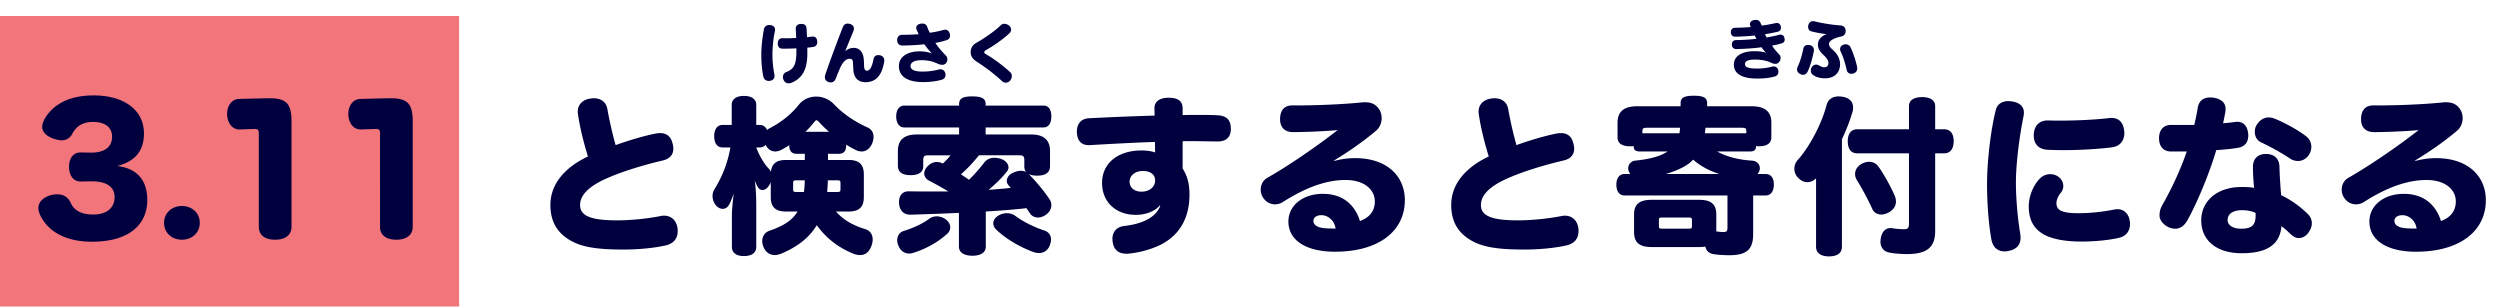 <svg xmlns="http://www.w3.org/2000/svg" width="697" height="86" fill="none"><path fill="#F3757C" d="M0 4.455h128v81H0z"/><path fill="#00003E" d="m25.204 50.553-2.698.046c-2.186.047-3.255-1.906-3.255-4.092 0-2.233 1.07-4.047 3.255-4l2.698.046h.325c3.396 0 5.721-1.441 5.721-4.418 0-2.837-2.232-4.14-5.302-4.14-3.302 0-4.883 1.582-5.767 3.256-.698 1.303-1.72 1.86-2.977 1.86-.79 0-1.72-.232-2.697-.604-1.675-.698-2.744-1.767-2.744-3.163q0-.767.418-1.674c1.489-3.023 5.256-7.07 13.907-7.07 8.418 0 14.045 4 14.045 10.605 0 4.65-2.279 7.767-7.441 9.069 5.628.698 8.372 4.046 8.372 9.535 0 6.325-4.512 11.58-15.395 11.58-9.86 0-13.58-4.976-14.743-8.092-.14-.419-.233-.884-.233-1.256 0-1.814 1.488-3.116 3.628-3.674a7.4 7.4 0 0 1 1.674-.186c1.814 0 3.023.837 3.767 2.465.837 1.86 2.698 3.162 6.233 3.162s5.953-1.627 5.953-4.883c0-3.023-2.512-4.372-6.372-4.372zm25.513 6.883c2.79 0 4.977 1.907 4.977 4.698 0 2.79-2.186 4.697-4.977 4.697-2.79 0-4.976-1.907-4.976-4.697s2.186-4.698 4.976-4.698m21.44 5.814V37.019c0-.651-.28-1.07-.977-1.07l-4.372.14c-2.186.046-3.442-2-3.489-4.233-.046-2.279 1.256-4.232 3.396-4.279l8-.186h.418c4.65 0 6.14 1.489 6.14 6.419v29.44c0 2.186-1.629 3.581-4.559 3.581-2.976 0-4.558-1.395-4.558-3.581m33.791 0V37.019c0-.651-.279-1.07-.976-1.07l-4.372.14c-2.186.046-3.442-2-3.488-4.233-.047-2.279 1.255-4.232 3.395-4.279l7.999-.186h.419c4.651 0 6.139 1.489 6.139 6.419v29.44c0 2.186-1.628 3.581-4.558 3.581-2.976 0-4.558-1.395-4.558-3.581M171.635 40.46c3.627-1.302 7.627-2.511 11.069-3.209.512-.093.93-.14 1.349-.14 1.86 0 3.023 1.024 3.441 2.838.14.512.233 1.023.233 1.488 0 1.628-.93 2.837-2.93 3.302-5.721 1.35-11.441 3.117-15.72 5.023-4.837 2.14-7.349 4.605-7.349 7.395 0 3.024 2.977 4.28 10.279 4.28 4.139 0 8.604-.512 11.999-1.163q.558-.14 1.116-.14c2.047 0 3.442 1.302 3.768 3.442.046.325.046.604.046.883 0 2.093-1.163 3.489-3.488 4-3.442.744-7.628 1.116-11.627 1.116-7.209 0-11.302-.65-14.418-2.325-3.721-2-5.953-5.116-5.953-10.093 0-6.046 4.278-10.604 10.464-13.534-1.163-3.72-2.279-8.232-2.79-11.86-.047-.232-.047-.418-.047-.65 0-2 1.442-3.35 3.488-3.629.326-.046.651-.093.93-.093 2 0 3.535 1.024 3.861 3.116.465 2.698 1.349 6.698 2.279 9.954m43.253 14.465v-4.14q-.14.42-.418.838c-.558.93-1.256 1.349-1.907 1.349-.465 0-.884-.233-1.163-.652a10 10 0 0 1-.976-2c.325 2.233.418 4.837.418 6.837v11.674c0 1.674-1.302 2.558-3.442 2.558-2.092 0-3.348-.883-3.348-2.558v-8.744c0-1.441.232-3.813.511-6.185-.372 1.209-.883 2.465-1.395 3.348-.372.605-1.023.977-1.674.977-.605 0-1.256-.279-1.814-.884a4.14 4.14 0 0 1-1.023-2.697c0-.651.186-1.349.604-2 1.907-3.116 3.535-6.79 4.372-11.534h-2.139c-1.535 0-2.372-1.163-2.372-3.163 0-1.907.837-3.116 2.372-3.116h2.511v-5.581c0-1.628 1.303-2.512 3.395-2.512 2.14 0 3.442.884 3.442 2.512v5.58h.93c1.024 0 1.721.512 2.093 1.443.186-.186.372-.372.605-.465 2.93-1.489 5.953-3.721 8.232-6.605 1.256-1.535 3.023-2.279 4.837-2.279s3.674.744 5.07 2.233c2.418 2.558 5.767 4.837 9.348 6.418 1.116.512 1.581 1.535 1.581 2.605 0 .697-.186 1.348-.465 2-.651 1.348-1.674 2.046-2.837 2.046-.558 0-1.163-.14-1.767-.465a29 29 0 0 1-2.558-1.442v.279c0 1.442-.651 2.279-2.047 2.279h-3.023v1.72h5.767c2.884 0 4.233 1.21 4.233 4.047v6.279c0 2.837-1.349 4.046-4.233 4.046h-3.534c2.232 2.558 5.162 4 8.092 4.884 1.396.418 2.14 1.488 2.14 2.93q0 .906-.419 1.953c-.651 1.628-1.767 2.372-3.116 2.372a5 5 0 0 1-1.581-.279c-3.907-1.488-7.674-4.14-10.465-8.046-2.325 3.814-5.814 6.232-10.092 8-.559.186-1.117.325-1.628.325-1.256 0-2.419-.651-3.07-2.093a4.3 4.3 0 0 1-.418-1.814c0-1.255.651-2.418 2.046-2.883 3.628-1.256 6.232-2.744 7.814-5.349h-3.256c-2.884 0-4.233-1.209-4.233-4.046m-3.116-13.813h-.93c.93 2.511 2.326 4.697 3.488 5.906.233.233.465.558.605.884.233-2.325 1.581-3.302 4.186-3.302h5.255v-1.721h-2.279c-1.395 0-2.046-.837-2.046-2.279v-.14c-.744.512-1.488.93-2.186 1.303-.605.325-1.163.465-1.721.465-1.116 0-2.093-.605-2.697-1.86-.372.465-.93.744-1.675.744m18.837 12.418h2.697c.884 0 1.023-.093 1.023-.884v-1.488c0-.791-.139-.884-1.023-.884h-2.511c0 1.07-.093 2.186-.186 3.256m-8.465 0h2c.139-1.07.186-2.186.232-3.256h-2.232c-.884 0-1.023.093-1.023.884v1.488c0 .79.139.884 1.023.884m2.418-16.79h6.558c-1.023-.884-2-1.86-2.837-2.79-.232-.28-.465-.42-.651-.42s-.325.14-.558.42c-.744.93-1.581 1.906-2.512 2.79m68.183 5.441v4.14c0 1.814-1.302 2.65-3.581 2.65-.977 0-1.767-.139-2.372-.464 2.186 2.186 4.558 5.116 5.86 7.116.326.511.465 1.023.465 1.58 0 1.024-.558 2.047-1.627 2.745-.698.465-1.442.697-2.093.697-.977 0-1.814-.465-2.279-1.209-.279-.465-.605-.883-.931-1.395-3.767.419-7.534.698-11.348.93v9.814c0 1.627-1.442 2.511-3.721 2.511s-3.767-.884-3.767-2.511v-9.442c-4.604.233-9.069.372-13.348.512h-.186c-2 0-3.023-1.302-3.163-3.163v-.372c0-1.814.977-3.023 2.744-2.976 2.512.046 4.93.046 7.349.046h3.674a94 94 0 0 0-5.395-3.023c-.884-.465-1.349-1.21-1.349-2 0-.651.279-1.302.884-1.953.837-.884 1.767-1.256 2.651-1.256.511 0 1.023.14 1.442.325l.232.094c.744-.698 1.489-1.442 2.14-2.28h-6.233c-1.023 0-1.395.233-1.395 1.35v1.674c0 1.674-1.209 2.511-3.535 2.511-2.279 0-3.534-.837-3.534-2.65v-4c0-3.163 1.674-4.698 5.395-4.698h11.674V35.53h-15.302c-1.395 0-2.232-1.21-2.232-3.07 0-1.814.837-3.023 2.232-3.023h15.302v-.419c0-1.581 1.069-2.14 3.627-2.14 2.651 0 3.768.559 3.768 2.14v.419h16.185c1.349 0 2.139 1.116 2.139 3.023 0 1.86-.79 3.07-2.139 3.07h-16.185v1.953h12.557c3.721 0 5.395 1.535 5.395 4.697m-8.557 1.117h-11.256c-1.535 1.906-3.162 3.674-5.023 5.302.233.14.512.325.744.511.512.326 1.024.651 1.489 1.023a42.6 42.6 0 0 0 4.279-4.837c.651-.837 1.627-1.302 2.837-1.302.558 0 1.116.093 1.767.28 1.349.464 2.139 1.441 2.139 2.371 0 .372-.093.744-.325 1.023-1.442 1.86-3.209 3.582-5.209 5.256.418-.046.837-.046 1.256-.093 1.627-.14 3.302-.233 4.93-.465a12 12 0 0 1-.698-.79 1.67 1.67 0 0 1-.419-1.117c0-.837.558-1.814 1.721-2.279q1.186-.558 2.233-.558c.511 0 1.023.093 1.395.326-.279-.373-.465-.884-.465-1.489v-1.814c0-1.116-.372-1.349-1.395-1.349M251.91 64.412c2.698-.837 5.442-2.093 7.255-3.488a3.63 3.63 0 0 1 2-.605c.745 0 1.535.233 2.233.651 1.023.651 1.535 1.535 1.535 2.419 0 .65-.279 1.302-.931 1.86-2.558 2.326-6.092 4.279-9.58 5.302-.326.093-.605.14-.931.14-1.209 0-2.418-.651-3.023-2.233a3.6 3.6 0 0 1-.325-1.488c0-1.256.697-2.233 1.767-2.558m31.208-4.186c2.232 1.674 5.488 3.21 8.046 4.046 1.163.372 1.86 1.256 1.86 2.512q0 .767-.418 1.814c-.605 1.348-1.721 1.953-2.93 1.953a4.5 4.5 0 0 1-1.535-.279c-3.674-1.349-7.628-3.581-10.465-6.325-.511-.512-.744-1.117-.744-1.675 0-.837.512-1.674 1.535-2.232a4.5 4.5 0 0 1 2.232-.605c.884 0 1.768.28 2.419.791m40.37-2.837-.14-.093c-1.581 1.814-4.185 2.604-6.697 2.604-5.581 0-9.395-3.627-9.395-8.883 0-5.581 4.512-9.07 10.976-9.07 1.535 0 2.744.187 3.814.559l-.046-2.93c-5.954.186-12.372.558-18.232.884h-.279c-2.186 0-3.256-1.489-3.256-3.814 0-2.047 1.117-3.535 3.302-3.675a826 826 0 0 1 18.372-.744l-.047-2c-.046-1.86 1.395-2.976 3.907-2.976 2.744 0 3.953.977 3.953 3.023v1.814c1.396-.047 2.744-.047 4.093-.047 1.907 0 3.767 0 5.488.093 2.419.093 3.814 1.023 3.86 3.675.047 2.418-1.302 3.627-3.627 3.627-2.465 0-5.07-.093-7.767-.093-.698 0-1.349 0-2.047.047v7.58c1.349 2.14 1.907 4.326 1.907 7.303 0 7.116-3.302 11.953-9.023 14.418a27.3 27.3 0 0 1-7.767 2c-.232.046-.511.046-.744.046-2.046 0-3.488-.884-3.86-3.162a7 7 0 0 1-.093-.977c0-2 1.256-3.349 3.209-3.582 5.581-.65 8.93-2.558 10.139-5.627m-4.883-9.72c-2.093 0-3.675 1.255-3.675 2.976 0 1.674 1.349 2.79 3.302 2.79 2.233 0 3.814-1.302 3.814-3.115 0-1.675-1.302-2.652-3.441-2.652m53.346-2.93.046.139a21.8 21.8 0 0 1 5.814-.79c8.93 0 13.86 5.069 13.86 11.72 0 8.557-7.163 14.371-19.488 14.371-7.953 0-12.976-3.116-12.976-8.418 0-4.558 4.14-7.72 9.581-7.72 5.953 0 9.07 3.44 10.372 7.58 2.744-1.023 4.139-2.837 4.139-5.488 0-3.07-2.697-5.953-8.186-5.953-5.581 0-11.394 2.279-17.441 6.14a4 4 0 0 1-2.186.65c-1.209 0-2.465-.558-3.302-1.814-.465-.65-.697-1.488-.697-2.325 0-1.256.604-2.511 1.767-3.21 6-3.394 14.092-8.975 19.674-13.347-3.675.325-8.884.558-12.465.558-2.325 0-3.581-1.396-3.581-3.581 0-2.326 1.069-3.86 3.348-3.86h1.21c6.185 0 13.208-.326 18.231-.838.326-.046.652-.046.931-.046 1.86 0 3.162.65 4.092 2.279.326.604.512 1.348.512 2.139 0 1.256-.465 2.605-1.581 3.535-3.489 2.976-7.907 6-11.674 8.278m.418 18.975c-.325-2.232-2.093-3.72-3.953-3.72-1.395 0-2.232.65-2.232 1.627 0 .884.744 1.628 2.372 1.907 1.162.186 2.372.186 3.813.186m50.417-23.254c3.627-1.303 7.627-2.512 11.069-3.21.511-.093.93-.14 1.349-.14 1.86 0 3.023 1.024 3.441 2.838.14.512.233 1.023.233 1.488 0 1.628-.93 2.837-2.93 3.302-5.721 1.35-11.442 3.117-15.72 5.023-4.837 2.14-7.349 4.605-7.349 7.395 0 3.024 2.977 4.28 10.279 4.28 4.139 0 8.604-.512 11.999-1.163q.558-.14 1.116-.14c2.047 0 3.442 1.302 3.768 3.442.046.325.046.604.046.883 0 2.093-1.163 3.489-3.488 4-3.442.744-7.628 1.116-11.627 1.116-7.209 0-11.302-.65-14.418-2.325-3.721-2-5.954-5.116-5.954-10.093 0-6.046 4.279-10.604 10.465-13.534-1.163-3.72-2.279-8.232-2.791-11.86-.046-.232-.046-.418-.046-.65 0-2 1.442-3.35 3.488-3.629.326-.046.651-.093.93-.093 2 0 3.535 1.024 3.861 3.116a105 105 0 0 0 2.279 9.954m30.231 8.046h1.488a2.6 2.6 0 0 1-.326-.605c-.186-.326-.232-.698-.232-.977 0-1.116.837-2.046 1.953-2.14 4.093-.418 7.023-1.208 9.023-2.557h-7.813c-1.117 0-1.628-.465-1.628-1.349v-.14c-.326.047-.651.047-1.023.047-2.279 0-3.489-.837-3.489-2.511v-4.047c0-3.209 1.907-4.604 5.535-4.604h12.046v-.884c0-1.535 1.116-2.046 3.674-2.046 2.605 0 3.721.511 3.721 2.046v.884h12.371c3.628 0 5.535 1.395 5.535 4.604v4.047c0 1.674-1.209 2.511-3.488 2.511-.279 0-.558 0-.791-.047v.14c0 .884-.511 1.349-1.628 1.349h-9.209c2.558 1.442 5.907 2.325 9.721 2.558 1.395.093 2.186 1.023 2.186 2.093 0 .279-.047.604-.186.883-.093.28-.279.512-.419.745h2.14c1.534 0 2.372 1.07 2.372 2.93 0 1.907-.838 3.07-2.372 3.07h-3.396v10.697c0 4.092-1.534 5.953-6.557 5.953-1.582 0-3.303-.093-4.651-.326-1.023-.186-1.861-.884-2.14-2.093a9.4 9.4 0 0 1-1.674.14h-13.348c-3.349 0-4.837-1.302-4.837-4.14v-4.976c0-2.79 1.488-4.047 4.837-4.047h13.348c3.302 0 4.744 1.256 4.744 4.047v4.744c.837.14 1.442.186 2.046.186.837 0 1.07-.28 1.07-1.256v-8.93h-28.603c-1.535 0-2.372-1.116-2.372-3.023 0-1.86.837-2.976 2.372-2.976m11.441 0h14.883c-2.651-.838-5.209-2.14-7.302-4q-.907.976-1.814 1.535c-1.535.976-3.581 1.813-5.767 2.465m21.022-12.883h-9.999l-.14 1.534h11.535v-.511c0-.93-.279-1.023-1.396-1.023m-17.069 0h-9.115c-1.117 0-1.396.093-1.396 1.023v.558c.14-.047.279-.047.419-.047h9.906c.093-.511.14-1.023.186-1.535m3.303 27.44v-1.72c0-.512-.093-.699-.931-.699h-7.302c-.883 0-.976.187-.976.698v1.721c0 .512.093.698.976.698h7.302c.838 0 .931-.186.931-.698m34.603 5.767V49.716c-.745.744-1.582 1.07-2.419 1.07s-1.628-.326-2.325-.977a3.61 3.61 0 0 1-1.303-2.79c0-.884.326-1.722.977-2.466 3.488-3.86 6.79-10.51 8-15.255.418-1.581 1.627-2.418 3.348-2.418.419 0 .884.046 1.349.14 1.814.371 2.698 1.441 2.698 2.976 0 .372-.047.837-.186 1.256-.652 2.325-1.721 4.976-2.93 7.58v30c0 1.72-1.303 2.65-3.628 2.65-2.186 0-3.581-.93-3.581-2.65m25.905-26.092h-14.464c-1.721 0-2.605-1.255-2.605-3.348 0-2.047.884-3.349 2.605-3.349h14.464v-6.465c0-1.628 1.396-2.511 3.628-2.511 2.279 0 3.674.883 3.674 2.511v6.465h2.558c1.675 0 2.605 1.256 2.605 3.302 0 2.093-.93 3.395-2.605 3.395h-2.558v21.72c0 4.651-2.511 6.372-7.86 6.372-1.86 0-3.907-.186-5.116-.465-1.256-.279-2.279-1.256-2.279-3.07 0-.232.047-.558.093-.837.326-2 1.442-2.883 2.698-2.883.139 0 .325 0 .465.046.884.14 2.186.28 3.302.28 1.07 0 1.395-.28 1.395-1.582zm-3.999 11.767c.232.558.372 1.163.372 1.675 0 1.116-.559 2.14-1.814 2.93-.791.465-1.582.697-2.279.697-1.116 0-2.093-.558-2.512-1.58-1.162-2.559-2.837-5.675-4.232-7.907q-.558-.908-.558-1.814c0-1.07.558-2.093 1.767-2.791.744-.419 1.488-.605 2.14-.605 1.023 0 1.906.419 2.558 1.256 1.674 2.372 3.534 5.767 4.558 8.14m38.788-16.883c.047-2.232 1.256-4.046 3.907-4.046h.186c1.023.047 2.186.047 3.442.047 4.232 0 9.395-.233 13.441-.698.233-.047.465-.047.698-.047 2.279 0 3.348 1.535 3.534 3.628.047.186.047.419.047.605 0 1.953-1.07 3.627-3.395 3.953-4 .512-9.209.79-13.674.79-1.535 0-2.93-.046-4.232-.092-2.884-.14-4-1.907-3.954-4.14m7.488 16.186c-.604.697-1.162 1.86-1.162 2.837 0 1.953 1.488 2.79 6.046 2.79 3.535 0 6.744-.372 10.092-1.023.326-.046.605-.093.884-.093 1.86 0 3.116 1.349 3.395 3.163.047.325.093.65.093.93 0 1.86-.976 3.395-2.976 3.86-2.698.651-6.744 1.07-10.697 1.07-4.233 0-7.721-.651-9.954-1.767-3.116-1.582-4.604-4.14-4.604-8.093 0-2.326.93-5.349 2.93-7.535.837-.93 1.954-1.395 3.07-1.395.697 0 1.442.186 2.093.605 1.023.65 1.535 1.674 1.535 2.697 0 .698-.233 1.396-.745 1.954m-13.534-25.534c2.047.326 3.302 1.349 3.302 3.163 0 .279-.046.558-.093.883-1.116 5.488-2.139 13.116-2.139 18.604 0 3.907.418 9.581 1.209 14.232.047.419.093.79.093 1.116 0 2.093-1.209 3.256-3.349 3.674q-.558.14-1.116.14c-1.907 0-3.302-1.163-3.674-3.349-.744-4.093-1.209-9.906-1.209-15.487 0-6.233 1.023-14.976 2.418-20.511.419-1.72 1.721-2.558 3.581-2.558.326 0 .652.047.977.093m42.045 28.603c2.418-4.232 5.023-9.767 6.651-14.65h-4.558c-2.047-.093-3.163-1.489-3.163-3.72 0-2.28 1.302-3.722 3.349-3.675h6.464c.419-1.721.745-3.302.977-4.79.326-1.954 1.628-2.884 3.488-2.884.326 0 .698.046 1.07.093 2.093.418 3.209 1.395 3.209 3.209 0 .279-.046.605-.093.93-.139.651-.325 1.675-.604 2.977a63 63 0 0 0 3.395-.372c.186-.047.372-.047.558-.047 1.767 0 2.837 1.256 3.023 3.256.046.186.046.372.046.558 0 1.767-.837 3.116-2.883 3.442-1.86.325-4.093.511-6.046.65-1.768 6.047-5.163 14.372-7.953 19.395-.977 1.814-2.186 2.512-3.489 2.512-2.232 0-4.372-1.907-4.372-3.628 0-1.349.326-2.186.931-3.256m39.951-18.882c.93.744 1.442 1.813 1.442 2.93 0 .744-.232 1.58-.744 2.325-.744 1.07-1.814 1.628-2.977 1.628-.79 0-1.581-.233-2.325-.744-2.279-1.535-5.395-3.256-7.907-4.419-1.256-.558-1.814-1.767-1.814-2.976 0-.791.233-1.582.745-2.233.883-1.255 1.999-1.767 3.162-1.767.558 0 1.163.14 1.721.372 2.744 1.116 6.325 3.07 8.697 4.883m-6.883 25.068c-.465 5.116-4 7.535-11.116 7.535-6.883 0-11.255-3.489-11.255-9.163 0-5.488 4.558-9.302 11.162-9.302 1.535 0 2.558.047 3.581.233-.186-1.86-.325-3.814-.325-5.814 0-2.325 1.349-3.627 3.627-3.627 2.326 0 3.721 1.302 3.768 3.627.046 2.093.232 5.163.465 7.86 2.651 1.256 5.209 3.07 7.395 5.21.791.744 1.163 1.674 1.163 2.604 0 .884-.326 1.767-.931 2.604-.837 1.163-1.86 1.535-2.697 1.535-.93 0-1.674-.465-2.558-1.349a22 22 0 0 0-2.279-1.953m-7.209-3.674c-.744-.465-2.279-.79-3.767-.79-2.419 0-4.047.93-4.047 2.743 0 1.442 1.489 2.419 3.721 2.419 2.93 0 4.093-.884 4.093-3.721zm44.463-14.65.046.139a21.8 21.8 0 0 1 5.814-.79c8.93 0 13.86 5.069 13.86 11.72 0 8.557-7.163 14.371-19.488 14.371-7.953 0-12.976-3.116-12.976-8.418 0-4.558 4.14-7.72 9.581-7.72 5.953 0 9.07 3.44 10.372 7.58 2.744-1.023 4.139-2.837 4.139-5.488 0-3.07-2.697-5.953-8.185-5.953-5.582 0-11.395 2.279-17.442 6.14a4 4 0 0 1-2.185.65c-1.21 0-2.465-.558-3.303-1.814-.465-.65-.697-1.488-.697-2.325 0-1.256.604-2.511 1.767-3.21 6-3.394 14.092-8.975 19.674-13.347-3.675.325-8.884.558-12.465.558-2.325 0-3.581-1.396-3.581-3.581 0-2.326 1.07-3.86 3.349-3.86h1.209c6.186 0 13.208-.326 18.231-.838.326-.046.652-.046.931-.046 1.86 0 3.162.65 4.092 2.279.326.604.512 1.348.512 2.139 0 1.256-.465 2.605-1.581 3.535-3.488 2.976-7.907 6-11.674 8.278m.418 18.975c-.325-2.232-2.092-3.72-3.953-3.72-1.395 0-2.232.65-2.232 1.627 0 .884.744 1.628 2.372 1.907 1.162.186 2.372.186 3.813.186M215.893 20.688c.036.16.054.322.054.464 0 .697-.375 1.16-1.125 1.357a2.2 2.2 0 0 1-.482.054c-.679 0-1.304-.357-1.482-1.071-.411-1.768-.607-4.142-.607-6.267 0-1.946.232-4.339.732-7.052.143-.804.732-1.197 1.517-1.197.09 0 .179 0 .286.018.803.09 1.303.59 1.303 1.304 0 .107-.017.232-.035.357-.482 2.178-.697 4.713-.697 6.695 0 1.714.197 3.714.536 5.338m6.142-6.391v-.822c-1 .054-2.089.09-3.214.09h-.714c-.875-.018-1.268-.607-1.268-1.447 0-.857.429-1.482 1.25-1.464.393.018.821.018 1.232.018.911 0 1.839-.036 2.66-.09-.018-.838-.089-1.784-.125-2.516v-.09c0-.785.482-1.267 1.464-1.303h.161c.875 0 1.303.446 1.375 1.178.053.59.107 1.518.125 2.518.464-.036.946-.107 1.339-.161.107-.018.196-.018.285-.018.768 0 1.161.464 1.232 1.303.018.09.018.161.018.25 0 .715-.375 1.232-1.143 1.34-.482.07-.999.142-1.642.214.018.5.018.964.018 1.589 0 4.57-1.446 6.963-4.446 8.195-.268.107-.535.16-.768.16-.642 0-1.124-.375-1.41-.946a1.9 1.9 0 0 1-.179-.821c0-.59.304-1.143.911-1.375 2.142-.803 2.839-2.125 2.839-5.802m13.653-.143.107.018c.572-.5 1.268-.822 2.321-.822.911 0 1.714.482 2.161 1.268.428.714.589 1.535.624 3.535.018 1.25.268 1.535.84 1.553.749.018 1.392-1.035 1.785-3.142.161-.857.661-1.196 1.339-1.196.143 0 .286.018.446.035.804.143 1.232.75 1.232 1.447 0 .089 0 .178-.018.267-.66 4.267-2.624 5.803-5.231 5.803-1.892 0-3.213-1.071-3.374-3.392-.054-.786-.072-1.5-.107-2.16-.036-.643-.322-.983-.929-.983-.91 0-1.821.715-2.678 2.607-.339.75-.803 1.875-1.196 2.928-.268.679-.732 1.053-1.375 1.053-.196 0-.41-.035-.625-.107-.696-.214-1.035-.732-1.035-1.392 0-.232.053-.482.143-.75 1.303-3.803 3.392-9.427 4.874-13.176.25-.643.714-.964 1.339-.964q.321 0 .696.107c.714.214 1.054.714 1.054 1.285 0 .215-.054.447-.143.66a787 787 0 0 0-2.25 5.518m26.781 8.105c-1.303.357-3.017.625-5.142.625-4.321 0-6.713-1.57-6.713-4.445 0-2.536 2.285-4.125 5.749-4.125 1.16 0 2.464.197 3.481.607a18.4 18.4 0 0 1-2.124-2.57 65 65 0 0 1-6.053.339c-1.017.018-1.535-.625-1.535-1.5 0-.84.464-1.482 1.375-1.482 1.392 0 3.124-.053 4.642-.178a11 11 0 0 1-.625-1.322 1.3 1.3 0 0 1-.089-.428c0-.59.482-1.054 1.178-1.16.178-.036.339-.054.5-.054.732 0 1.214.339 1.428 1 .179.535.411 1.053.679 1.57a29 29 0 0 0 3.82-.785 1.6 1.6 0 0 1 .482-.071c.59 0 1.036.357 1.268 1.071.054.196.089.393.089.571 0 .554-.285 1.036-.875 1.232a19.7 19.7 0 0 1-3.213.804c.678 1.107 1.839 2.428 2.821 3.428.339.339.517.696.517 1.214 0 .839-.696 1.464-1.339 1.464-.607 0-.999-.125-1.517-.375-1.179-.554-2.643-.91-4.339-.91-2.178 0-3.071.713-3.071 1.624 0 .982 1.018 1.553 3.375 1.553 1.482 0 3.053-.196 4.463-.571.161-.054.339-.072.482-.072.661 0 1.196.393 1.375 1.125.036.161.054.304.054.447 0 .696-.393 1.16-1.143 1.374m16.604-15.265c.25-.25.589-.357.946-.357.447 0 .929.179 1.304.5.392.304.571.714.571 1.107s-.179.768-.5 1.071c-1.553 1.447-4.071 3.268-6.392 4.589-.5.285-.589.5-.589.678 0 .214.143.357.589.607 2.071 1.196 4.75 3.16 6.642 4.946.321.285.446.678.446 1.071 0 .482-.178.946-.446 1.25-.339.393-.786.589-1.232.589a1.53 1.53 0 0 1-1.053-.429c-1.928-1.82-4.374-3.695-7.053-5.427-1.321-.857-1.678-1.714-1.678-2.66 0-1.072.5-1.982 1.571-2.59 2.518-1.428 5.196-3.32 6.874-4.945M488.107 7.53l-.143-.357a1.3 1.3 0 0 1-.089-.447c0-.5.357-1 1.125-1.125.214-.035.411-.053.607-.053.589 0 .982.25 1.303 1 .072.16.161.375.268.589a50 50 0 0 0 3.785-.679q.214-.053.429-.053c.517 0 .91.268 1.089.928.035.161.053.304.053.447 0 .5-.267.91-.91 1.07a55 55 0 0 1-3.553.697c.178.375.339.66.464.893a36 36 0 0 0 3.392-.714c.179-.054.34-.072.5-.072.554 0 .929.322 1.071.929.054.178.072.339.072.482 0 .553-.304.893-1.036 1.089a23 23 0 0 1-2.481.553c.428.732 1.124 1.571 1.981 2.464.286.304.393.59.393 1.071 0 .786-.66 1.554-1.375 1.554-.535 0-.642-.036-1.267-.322-1.286-.571-2.714-.857-4.517-.857-2.053 0-2.768.518-2.768 1.25 0 .804.732 1.25 3.482 1.25 1.321 0 2.732-.179 3.981-.518a1.8 1.8 0 0 1 .518-.071c.607 0 1.107.339 1.286 1.035.035.16.053.322.053.465 0 .678-.428 1.124-1.035 1.303-1.411.393-2.893.571-4.91.571-4.41 0-6.481-1.446-6.481-3.928 0-2.25 2.142-3.696 5.66-3.696 1.446 0 2.446.125 3.285.429a14 14 0 0 1-1.25-1.535c-1.893.267-4.392.464-6.981.5-.75.017-1.232-.429-1.268-1.179v-.09c0-.803.465-1.213 1.197-1.231a49 49 0 0 0 5.659-.357c-.107-.214-.321-.572-.5-.91a63 63 0 0 1-5.32.32c-.893.018-1.303-.464-1.321-1.25 0-.749.464-1.213 1.107-1.231 1.571-.018 3.196-.09 4.445-.214m17.569 6.856c-.322 1.696-.982 4.07-1.625 5.41-.322.713-.786 1.053-1.339 1.053-.232 0-.482-.054-.75-.179-.625-.286-.946-.75-.946-1.303 0-.232.053-.5.178-.768.643-1.285 1.232-3.285 1.553-4.945.143-.768.661-1.125 1.34-1.125.16 0 .321.018.499.053.75.161 1.143.714 1.143 1.393 0 .125-.018.268-.053.41M515.87 13.1c.732 1.41 1.607 4.07 1.893 5.606.017.125.035.268.035.393 0 .66-.392 1.178-1.107 1.41a1.8 1.8 0 0 1-.517.072c-.643 0-1.179-.375-1.322-1.09-.285-1.427-1.035-3.856-1.642-5.052a1.5 1.5 0 0 1-.197-.732c0-.607.411-1.071.965-1.25a1.9 1.9 0 0 1 .607-.107c.571 0 1.053.268 1.285.75m-6.713-3.535v-.053c-1.607-.197-2.928-.447-4.16-.768-.589-.143-.893-.679-.893-1.268 0-.196.036-.41.107-.607.233-.678.679-.964 1.268-.964.161 0 .339.018.518.071 1.821.465 4.731.947 7.07 1.107.839.054 1.339.447 1.482 1.286.018.09.018.196.018.286 0 .732-.429 1.356-1.161 1.5-2.142.428-3.481 1.267-3.481 2.052 0 .554.16.911 1.16 1.786 1.286 1.125 1.928 2.589 1.928 3.91 0 2.428-1.678 3.928-4.142 3.928-1.303 0-2.481-.268-3.428-.947-.375-.267-.589-.714-.589-1.196 0-.285.072-.589.214-.875.286-.517.75-.803 1.268-.803.268 0 .536.071.804.232.446.286.999.518 1.481.518.661 0 1.143-.41 1.143-1.16 0-.68-.357-1.322-1.518-2.411-.946-.893-1.41-1.696-1.41-2.785 0-1.178.803-2.286 2.321-2.839"/></svg>